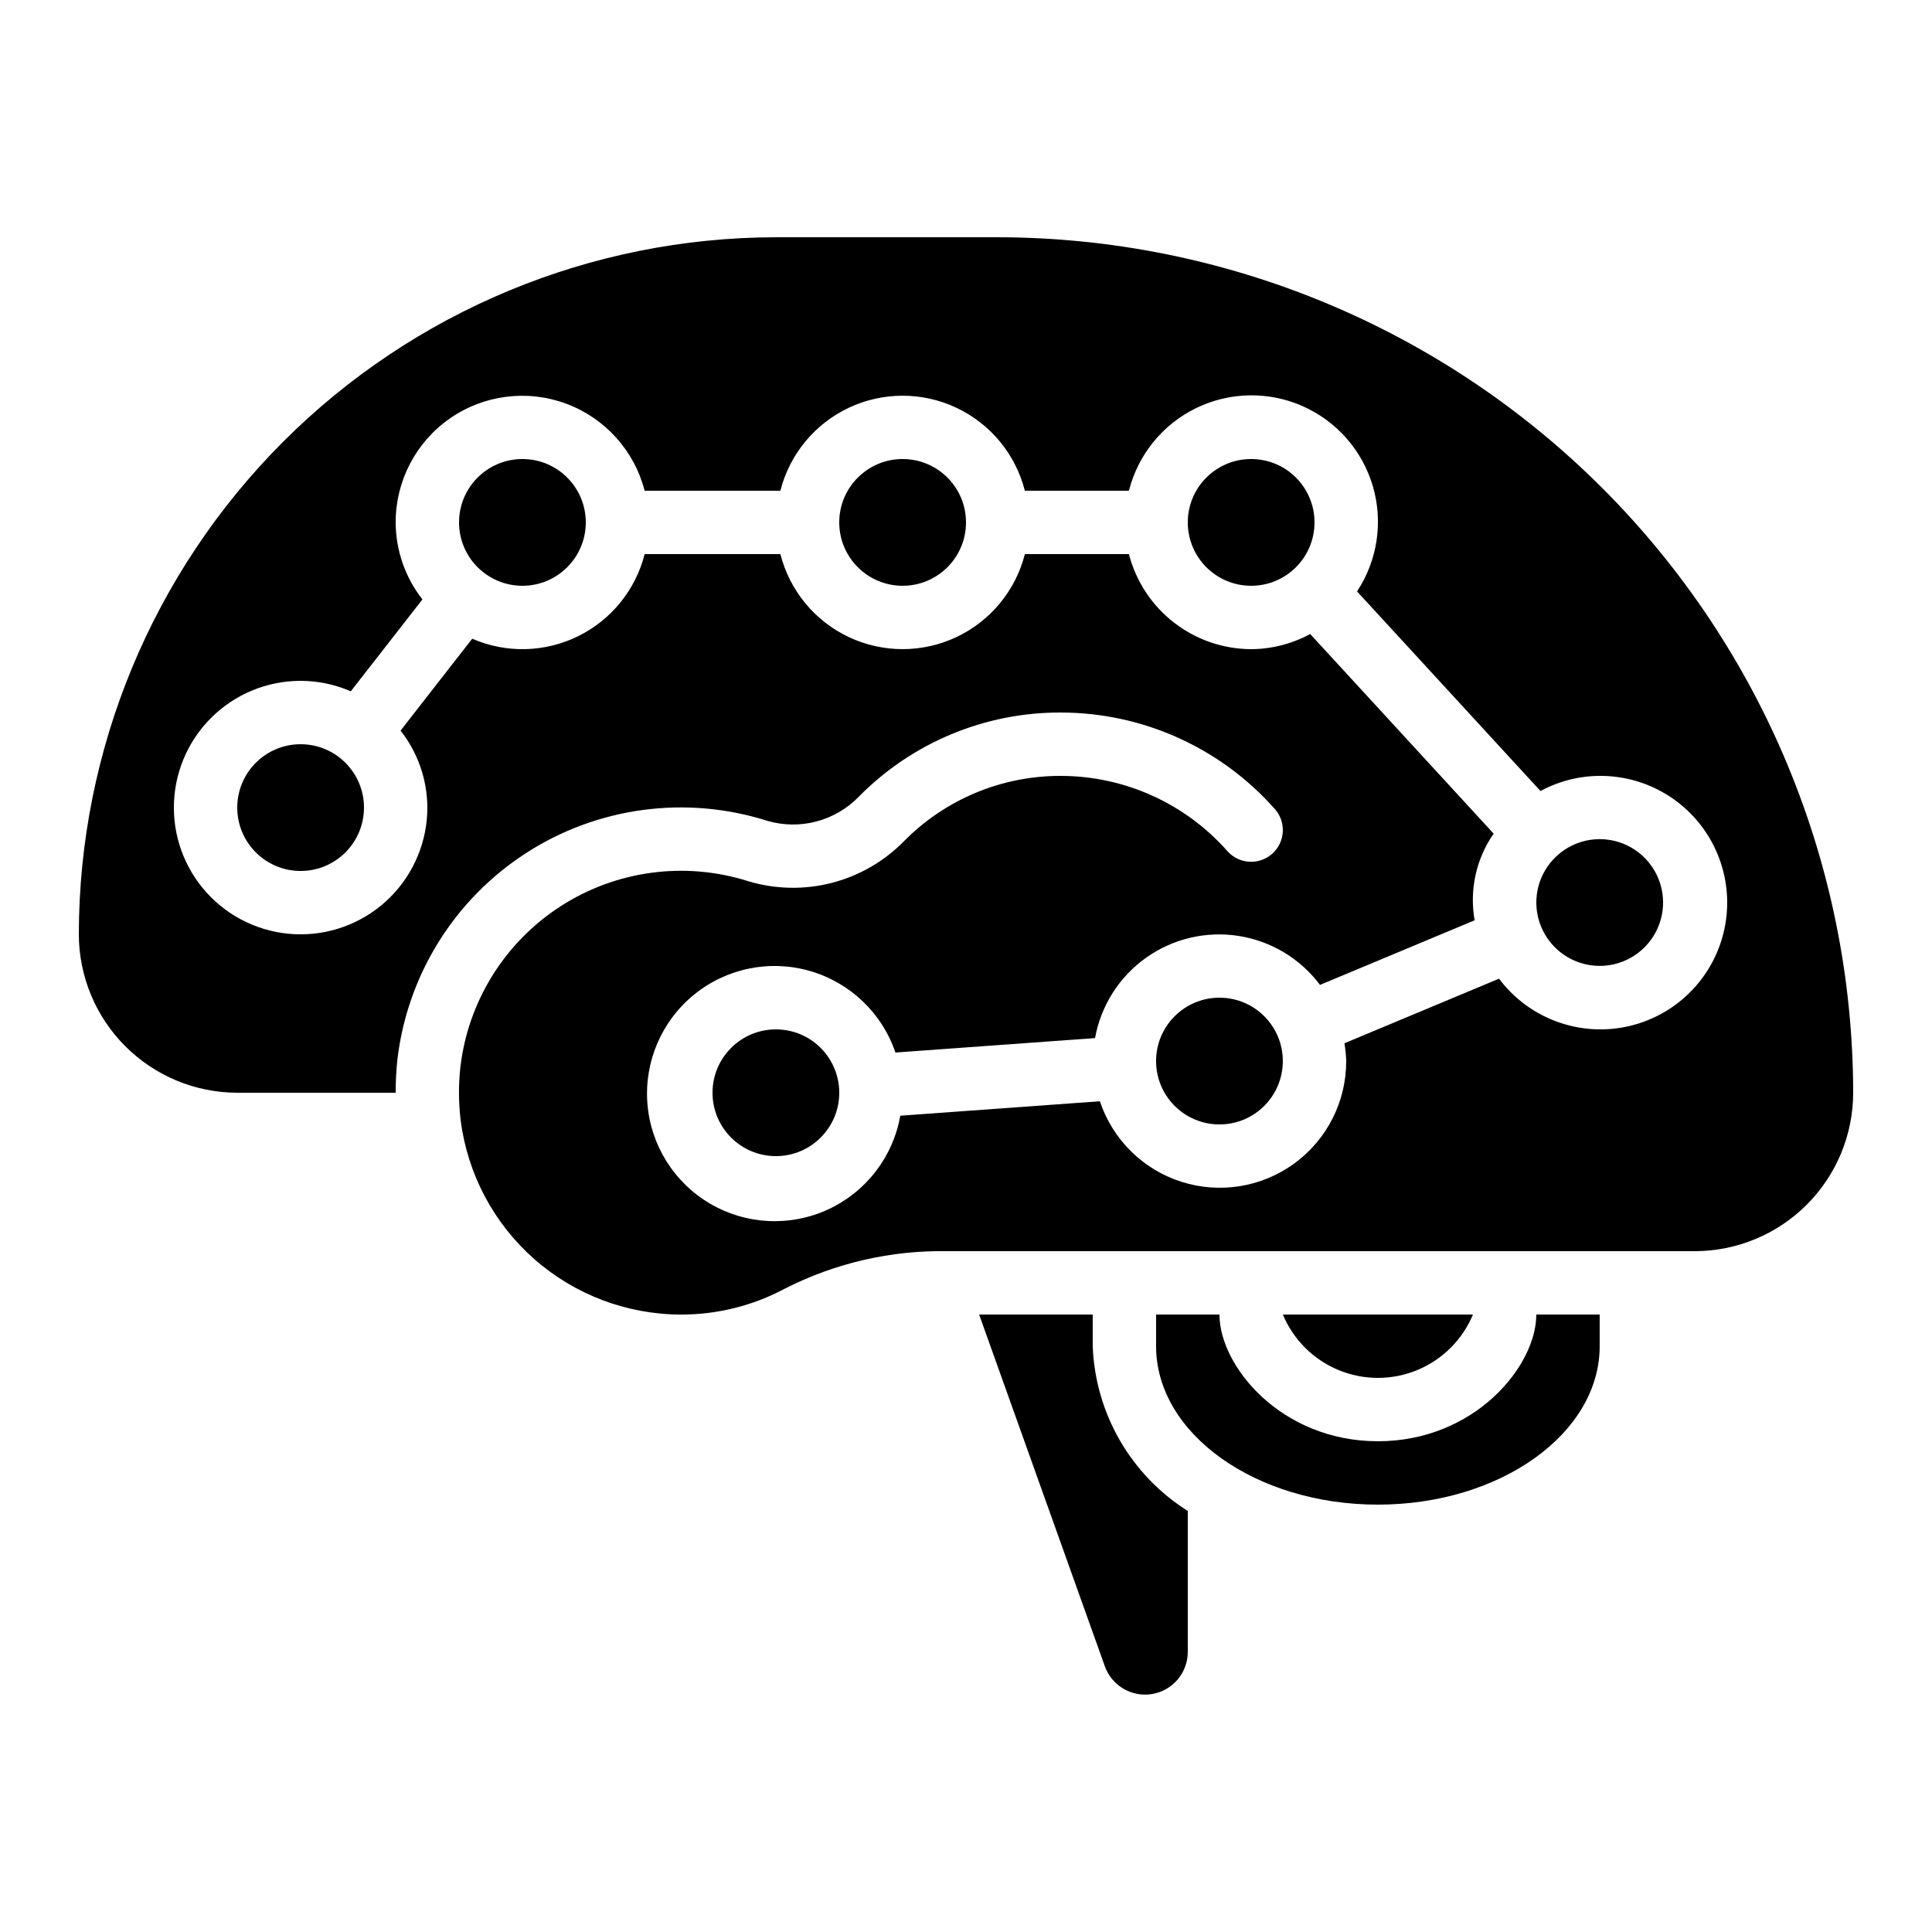 <?xml version="1.0" encoding="UTF-8"?>
<!-- Uploaded to: SVG Repo, www.svgrepo.com, Generator: SVG Repo Mixer Tools -->
<svg fill="#000000" width="800px" height="800px" version="1.1" viewBox="144 144 512 512" xmlns="http://www.w3.org/2000/svg">
 <g>
  <path d="m467.17 492.36h-16.793v8.398c0 23.148 26.375 41.984 58.777 41.984s58.777-18.836 58.777-41.984v-8.398h-16.793c0 13.695-16.355 33.586-41.984 33.586-25.625 0-41.984-19.891-41.984-33.586z"/>
  <path d="m534.35 492.36h-50.383c2.781 6.668 8.09 11.965 14.766 14.723 6.676 2.762 14.176 2.762 20.852 0 6.676-2.758 11.988-8.055 14.766-14.723z"/>
  <path d="m403.48 492.36 33.309 93.203c1.848 5.188 7.156 8.297 12.582 7.363 5.426-0.934 9.395-5.633 9.402-11.141v-37.363c-15.09-9.508-24.516-25.844-25.191-43.664v-8.398z"/>
  <path d="m206.87 433.59h41.984c0-2.898 0.148-5.797 0.445-8.684 2.606-22.445 15.109-42.555 34.09-54.82s42.449-15.398 63.984-8.551c4.246 1.238 8.75 1.289 13.023 0.156 4.269-1.137 8.152-3.418 11.227-6.594 14.133-14.328 33.441-22.355 53.562-22.27 21.68 0.031 42.309 9.344 56.672 25.586 3.074 3.477 2.746 8.789-0.73 11.863-3.477 3.074-8.789 2.746-11.863-0.73-11.168-12.641-27.211-19.895-44.078-19.926-15.633-0.066-30.633 6.172-41.613 17.297-5.258 5.363-11.883 9.188-19.156 11.059-7.273 1.871-14.922 1.715-22.113-0.445-16.738-5.316-34.977-2.887-49.738 6.633-14.758 9.52-24.496 25.133-26.555 42.574-0.523 4.715-0.5 9.473 0.074 14.184 1.816 14.195 8.738 27.25 19.473 36.719 10.738 9.465 24.555 14.703 38.867 14.727 9.59 0.031 19.035-2.316 27.492-6.828 13.398-6.836 28.281-10.258 43.32-9.965h197.89c11.133-0.016 21.801-4.441 29.672-12.312 7.871-7.871 12.301-18.543 12.312-29.672-0.066-60.109-23.973-117.73-66.477-160.24-42.504-42.504-100.13-66.41-160.24-66.477h-58.777c-48.977 0.055-95.93 19.535-130.56 54.168-34.633 34.633-54.113 81.586-54.168 130.56 0.02 11.129 4.449 21.797 12.32 29.664 7.867 7.871 18.535 12.301 29.664 12.32zm16.793-109.16c4.578 0.004 9.105 0.949 13.301 2.773l18.984-24.352c-4.57-5.824-7.066-13.004-7.094-20.406-0.012-10.98 5.352-21.27 14.363-27.547 9.008-6.273 20.52-7.738 30.816-3.922 10.293 3.82 18.066 12.441 20.805 23.074h35.973-0.004c2.461-9.672 9.117-17.738 18.141-21.992 9.027-4.254 19.484-4.254 28.508 0 9.027 4.254 15.68 12.32 18.145 21.992h27.574c2.422-9.562 8.934-17.574 17.801-21.895 8.871-4.324 19.191-4.519 28.215-0.535 9.027 3.984 15.84 11.742 18.621 21.207 2.781 9.465 1.254 19.672-4.18 27.906l48.617 52.898v0.004c4.816-2.613 10.207-3.992 15.684-4.016 11.66-0.07 22.52 5.91 28.695 15.801 6.172 9.891 6.777 22.273 1.594 32.715-5.184 10.445-15.41 17.453-27.02 18.52-11.609 1.062-22.941-3.969-29.938-13.297l-40.977 17.121c0.27 1.559 0.426 3.133 0.473 4.711 0.023 10.707-5.066 20.777-13.699 27.102-8.637 6.328-19.773 8.145-29.973 4.894-10.199-3.254-18.227-11.184-21.605-21.34l-52.898 3.828h-0.004c-1.918 10.91-9.062 20.184-19.113 24.832-10.055 4.644-21.746 4.074-31.301-1.531-9.551-5.606-15.754-15.535-16.602-26.578s3.769-21.801 12.352-28.797c8.586-7 20.055-9.348 30.699-6.289 10.645 3.059 19.117 11.133 22.68 21.621l52.898-3.828h0.004c1.551-8.582 6.394-16.219 13.496-21.277 7.106-5.062 15.906-7.141 24.523-5.801 8.617 1.344 16.367 6 21.598 12.98l40.977-17.121c-1.422-8.02 0.387-16.277 5.039-22.965l-48.617-52.898v-0.004c-4.805 2.606-10.18 3.984-15.645 4.016-7.426-0.027-14.633-2.516-20.492-7.074-5.859-4.559-10.047-10.93-11.902-18.117h-27.574c-2.465 9.672-9.117 17.734-18.145 21.992-9.023 4.254-19.48 4.254-28.508 0-9.023-4.258-15.68-12.32-18.141-21.992h-35.969c-2.41 9.496-8.871 17.457-17.668 21.773-8.797 4.316-19.043 4.555-28.031 0.645l-18.984 24.352c4.57 5.824 7.066 13.004 7.098 20.406 0 8.906-3.539 17.449-9.84 23.75-6.297 6.297-14.84 9.836-23.75 9.836-8.906 0-17.449-3.539-23.75-9.836-6.297-6.301-9.836-14.844-9.836-23.75 0-8.91 3.539-17.453 9.836-23.75 6.301-6.301 14.844-9.84 23.75-9.84z"/>
  <path d="m240.46 358.02c0 9.273-7.516 16.793-16.793 16.793-9.273 0-16.793-7.519-16.793-16.793 0-9.277 7.519-16.793 16.793-16.793 9.277 0 16.793 7.516 16.793 16.793"/>
  <path d="m299.24 282.44c0 9.277-7.519 16.797-16.797 16.797-9.273 0-16.793-7.519-16.793-16.797 0-9.273 7.519-16.793 16.793-16.793 9.277 0 16.797 7.519 16.797 16.793"/>
  <path d="m400 282.44c0 9.277-7.519 16.797-16.797 16.797-9.273 0-16.793-7.519-16.793-16.797 0-9.273 7.519-16.793 16.793-16.793 9.277 0 16.797 7.519 16.797 16.793"/>
  <path d="m492.36 282.44c0 9.277-7.519 16.797-16.793 16.797-9.273 0-16.793-7.519-16.793-16.797 0-9.273 7.519-16.793 16.793-16.793 9.273 0 16.793 7.519 16.793 16.793"/>
  <path d="m552.43 389.62c2.152 5.18 6.75 8.941 12.25 10.031 5.504 1.09 11.188-0.641 15.148-4.613 3.961-3.973 5.68-9.66 4.578-15.16-1.102-5.5-4.879-10.086-10.062-12.227-5.184-2.137-11.098-1.547-15.754 1.578-4.66 3.121-7.453 8.363-7.445 13.973 0.004 2.207 0.445 4.391 1.293 6.426z"/>
  <path d="m366.41 433.59c0 9.273-7.519 16.793-16.793 16.793-9.273 0-16.793-7.519-16.793-16.793 0-9.273 7.519-16.793 16.793-16.793 9.273 0 16.793 7.519 16.793 16.793"/>
  <path d="m483.96 425.19c0 9.277-7.516 16.797-16.793 16.797-9.273 0-16.793-7.519-16.793-16.797 0-9.273 7.519-16.793 16.793-16.793 9.277 0 16.793 7.519 16.793 16.793"/>
 </g>
</svg>